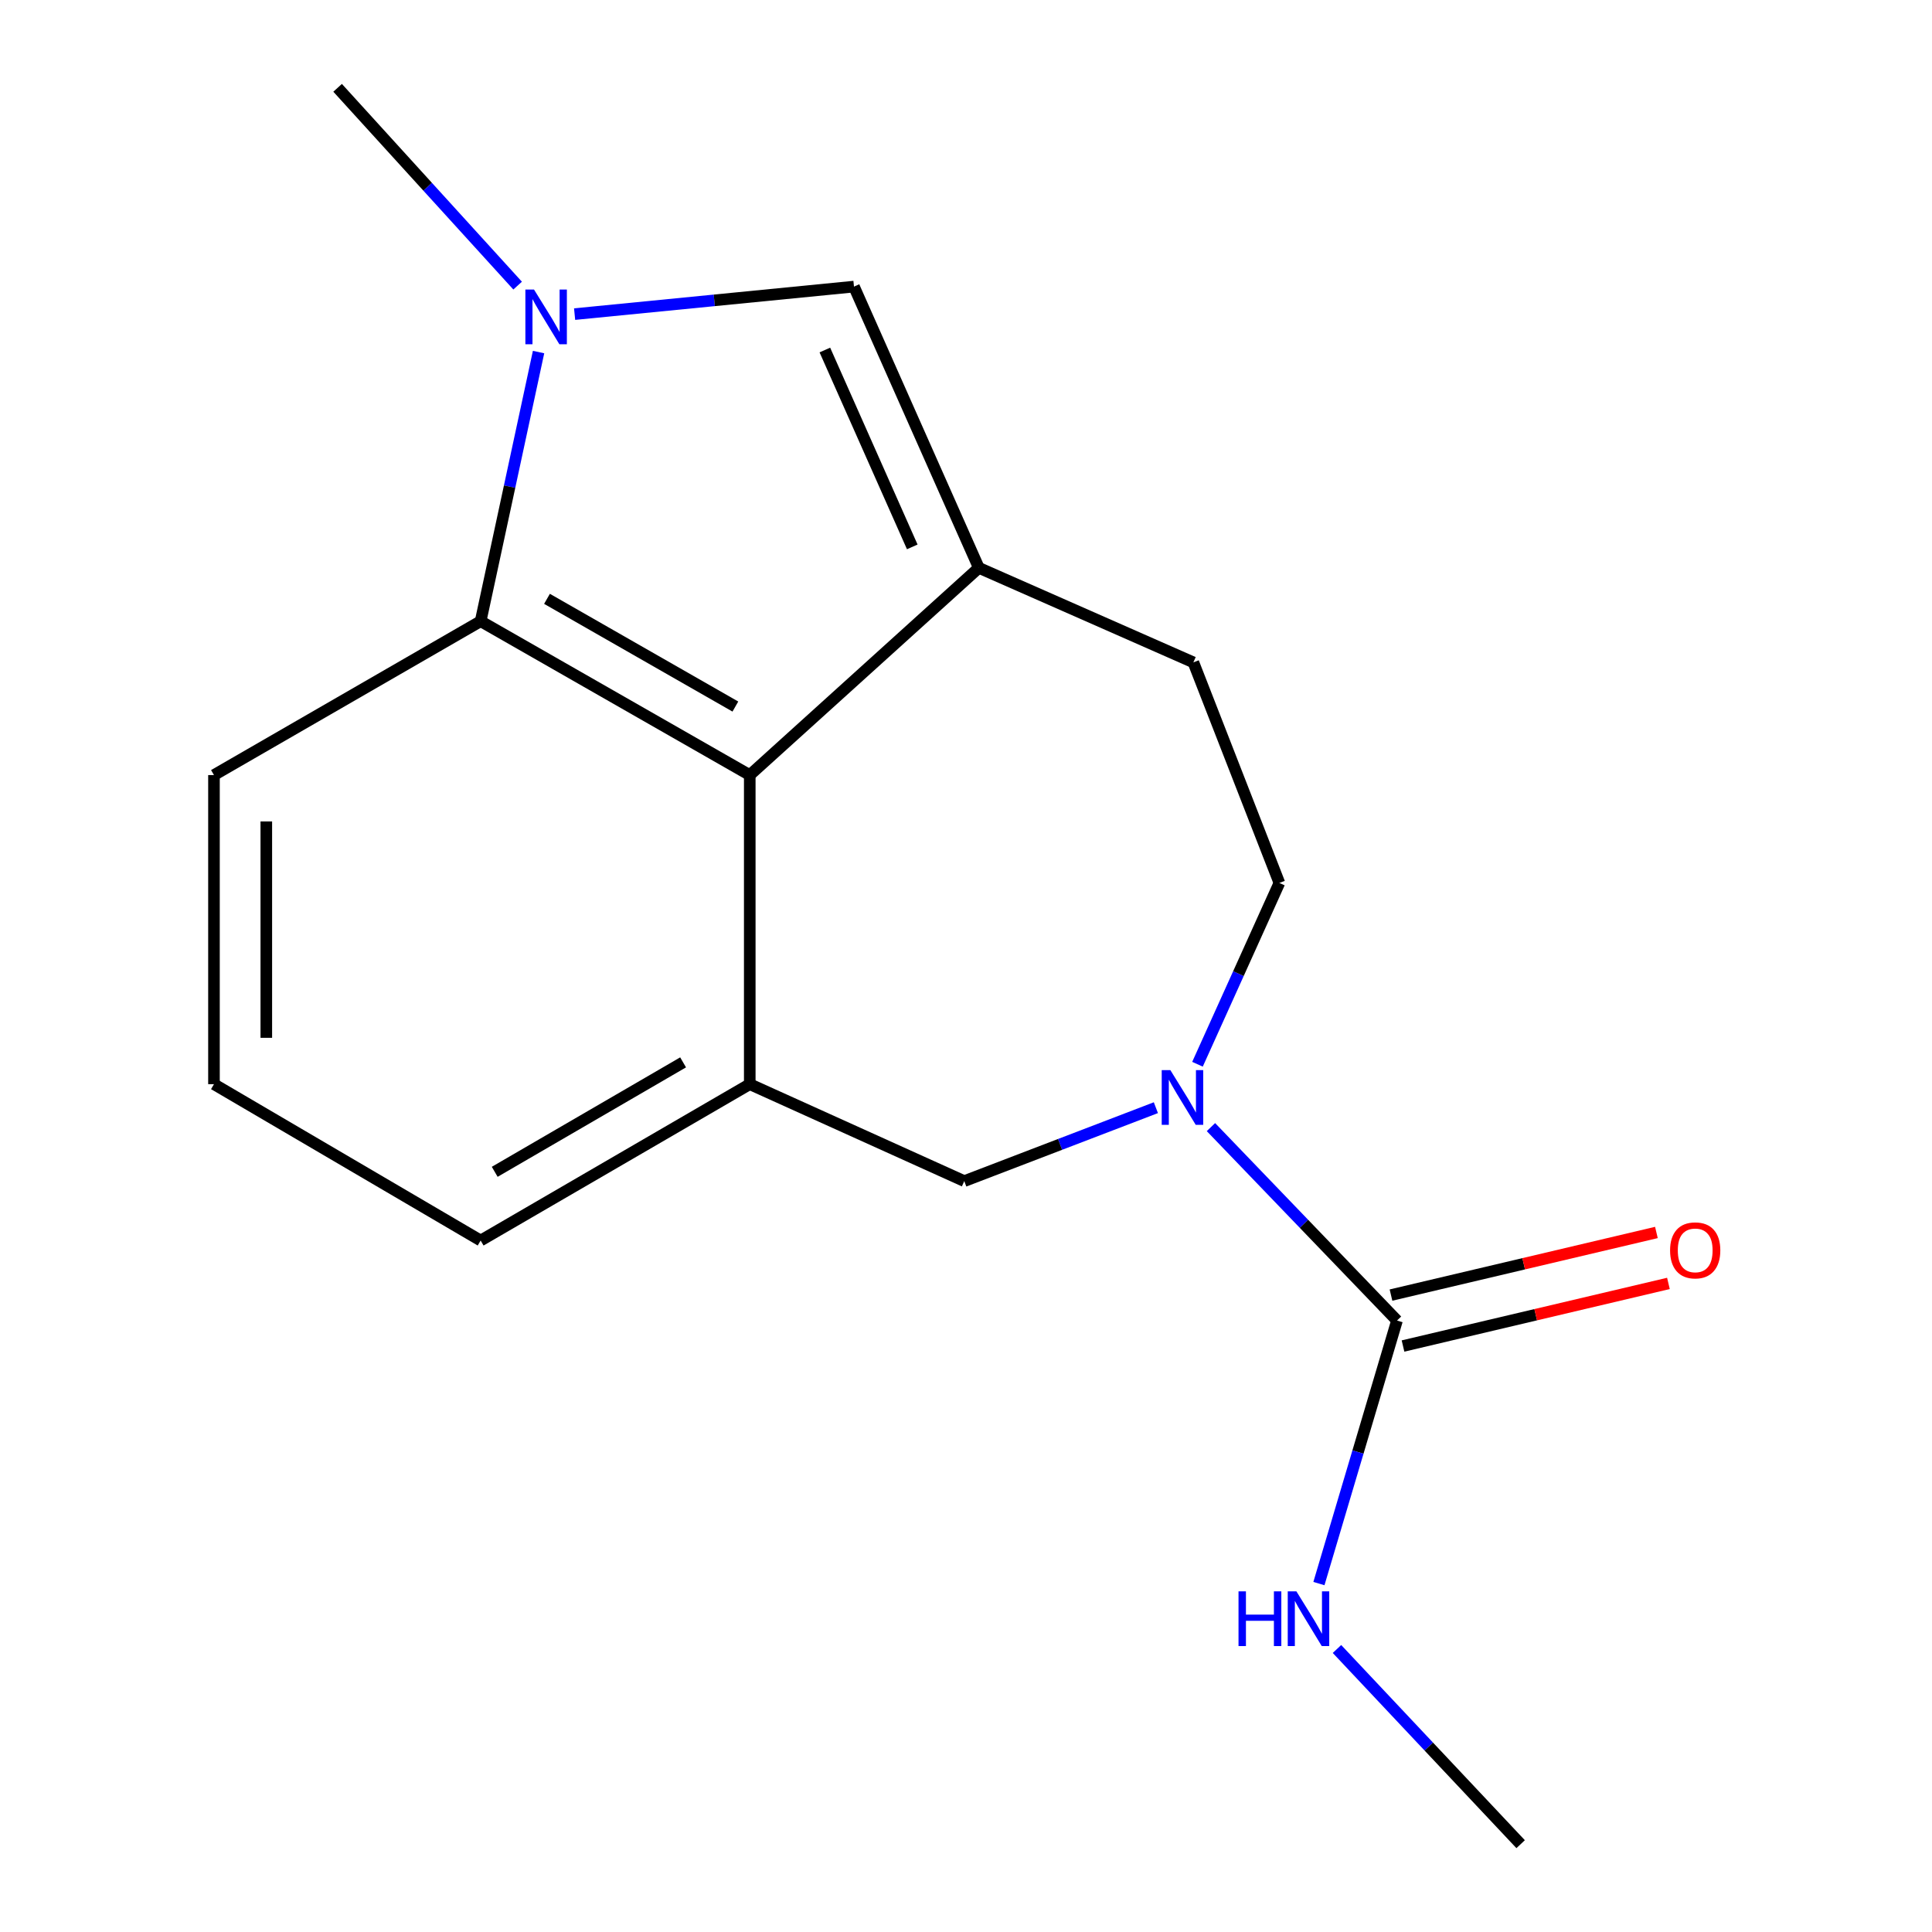 <?xml version='1.0' encoding='iso-8859-1'?>
<svg version='1.1' baseProfile='full'
              xmlns='http://www.w3.org/2000/svg'
                      xmlns:rdkit='http://www.rdkit.org/xml'
                      xmlns:xlink='http://www.w3.org/1999/xlink'
                  xml:space='preserve'
width='1000px' height='1000px' viewBox='0 0 1000 1000'>
<!-- END OF HEADER -->
<rect style='opacity:1.0;fill:#FFFFFF;stroke:none' width='1000' height='1000' x='0' y='0'> </rect>
<path class='bond-2' d='M 506.643,293.911 L 388.074,401.177' style='fill:none;fill-rule:evenodd;stroke:#000000;stroke-width:6px;stroke-linecap:butt;stroke-linejoin:miter;stroke-opacity:1' />
<path class='bond-3' d='M 506.643,293.911 L 442.016,148.341' style='fill:none;fill-rule:evenodd;stroke:#000000;stroke-width:6px;stroke-linecap:butt;stroke-linejoin:miter;stroke-opacity:1' />
<path class='bond-3' d='M 472.188,283.068 L 426.949,181.169' style='fill:none;fill-rule:evenodd;stroke:#000000;stroke-width:6px;stroke-linecap:butt;stroke-linejoin:miter;stroke-opacity:1' />
<path class='bond-8' d='M 506.643,293.911 L 617.687,342.841' style='fill:none;fill-rule:evenodd;stroke:#000000;stroke-width:6px;stroke-linecap:butt;stroke-linejoin:miter;stroke-opacity:1' />
<path class='bond-0' d='M 297.417,162.586 L 369.716,155.464' style='fill:none;fill-rule:evenodd;stroke:#0000FF;stroke-width:6px;stroke-linecap:butt;stroke-linejoin:miter;stroke-opacity:1' />
<path class='bond-0' d='M 369.716,155.464 L 442.016,148.341' style='fill:none;fill-rule:evenodd;stroke:#000000;stroke-width:6px;stroke-linecap:butt;stroke-linejoin:miter;stroke-opacity:1' />
<path class='bond-12' d='M 267.925,147.834 L 221.336,96.644' style='fill:none;fill-rule:evenodd;stroke:#0000FF;stroke-width:6px;stroke-linecap:butt;stroke-linejoin:miter;stroke-opacity:1' />
<path class='bond-12' d='M 221.336,96.644 L 174.746,45.455' style='fill:none;fill-rule:evenodd;stroke:#000000;stroke-width:6px;stroke-linecap:butt;stroke-linejoin:miter;stroke-opacity:1' />
<path class='bond-17' d='M 278.76,182.226 L 263.77,251.878' style='fill:none;fill-rule:evenodd;stroke:#0000FF;stroke-width:6px;stroke-linecap:butt;stroke-linejoin:miter;stroke-opacity:1' />
<path class='bond-17' d='M 263.77,251.878 L 248.78,321.529' style='fill:none;fill-rule:evenodd;stroke:#000000;stroke-width:6px;stroke-linecap:butt;stroke-linejoin:miter;stroke-opacity:1' />
<path class='bond-1' d='M 619.816,550.853 L 641.011,503.934' style='fill:none;fill-rule:evenodd;stroke:#0000FF;stroke-width:6px;stroke-linecap:butt;stroke-linejoin:miter;stroke-opacity:1' />
<path class='bond-1' d='M 641.011,503.934 L 662.207,457.015' style='fill:none;fill-rule:evenodd;stroke:#000000;stroke-width:6px;stroke-linecap:butt;stroke-linejoin:miter;stroke-opacity:1' />
<path class='bond-4' d='M 626.788,583.389 L 674.937,633.451' style='fill:none;fill-rule:evenodd;stroke:#0000FF;stroke-width:6px;stroke-linecap:butt;stroke-linejoin:miter;stroke-opacity:1' />
<path class='bond-4' d='M 674.937,633.451 L 723.087,683.513' style='fill:none;fill-rule:evenodd;stroke:#000000;stroke-width:6px;stroke-linecap:butt;stroke-linejoin:miter;stroke-opacity:1' />
<path class='bond-18' d='M 598.279,573.334 L 548.691,592.34' style='fill:none;fill-rule:evenodd;stroke:#0000FF;stroke-width:6px;stroke-linecap:butt;stroke-linejoin:miter;stroke-opacity:1' />
<path class='bond-18' d='M 548.691,592.34 L 499.103,611.345' style='fill:none;fill-rule:evenodd;stroke:#000000;stroke-width:6px;stroke-linecap:butt;stroke-linejoin:miter;stroke-opacity:1' />
<path class='bond-5' d='M 388.074,401.177 L 248.78,321.529' style='fill:none;fill-rule:evenodd;stroke:#000000;stroke-width:6px;stroke-linecap:butt;stroke-linejoin:miter;stroke-opacity:1' />
<path class='bond-5' d='M 380.627,365.712 L 283.122,309.958' style='fill:none;fill-rule:evenodd;stroke:#000000;stroke-width:6px;stroke-linecap:butt;stroke-linejoin:miter;stroke-opacity:1' />
<path class='bond-6' d='M 388.074,401.177 L 388.074,561.166' style='fill:none;fill-rule:evenodd;stroke:#000000;stroke-width:6px;stroke-linecap:butt;stroke-linejoin:miter;stroke-opacity:1' />
<path class='bond-10' d='M 726.197,696.697 L 794.887,680.494' style='fill:none;fill-rule:evenodd;stroke:#000000;stroke-width:6px;stroke-linecap:butt;stroke-linejoin:miter;stroke-opacity:1' />
<path class='bond-10' d='M 794.887,680.494 L 863.577,664.291' style='fill:none;fill-rule:evenodd;stroke:#FF0000;stroke-width:6px;stroke-linecap:butt;stroke-linejoin:miter;stroke-opacity:1' />
<path class='bond-10' d='M 719.977,670.329 L 788.667,654.126' style='fill:none;fill-rule:evenodd;stroke:#000000;stroke-width:6px;stroke-linecap:butt;stroke-linejoin:miter;stroke-opacity:1' />
<path class='bond-10' d='M 788.667,654.126 L 857.357,637.923' style='fill:none;fill-rule:evenodd;stroke:#FF0000;stroke-width:6px;stroke-linecap:butt;stroke-linejoin:miter;stroke-opacity:1' />
<path class='bond-11' d='M 723.087,683.513 L 702.879,751.585' style='fill:none;fill-rule:evenodd;stroke:#000000;stroke-width:6px;stroke-linecap:butt;stroke-linejoin:miter;stroke-opacity:1' />
<path class='bond-11' d='M 702.879,751.585 L 682.671,819.658' style='fill:none;fill-rule:evenodd;stroke:#0000FF;stroke-width:6px;stroke-linecap:butt;stroke-linejoin:miter;stroke-opacity:1' />
<path class='bond-14' d='M 248.78,321.529 L 110.75,401.177' style='fill:none;fill-rule:evenodd;stroke:#000000;stroke-width:6px;stroke-linecap:butt;stroke-linejoin:miter;stroke-opacity:1' />
<path class='bond-7' d='M 388.074,561.166 L 499.103,611.345' style='fill:none;fill-rule:evenodd;stroke:#000000;stroke-width:6px;stroke-linecap:butt;stroke-linejoin:miter;stroke-opacity:1' />
<path class='bond-13' d='M 388.074,561.166 L 248.78,642.093' style='fill:none;fill-rule:evenodd;stroke:#000000;stroke-width:6px;stroke-linecap:butt;stroke-linejoin:miter;stroke-opacity:1' />
<path class='bond-13' d='M 353.57,549.88 L 256.065,606.53' style='fill:none;fill-rule:evenodd;stroke:#000000;stroke-width:6px;stroke-linecap:butt;stroke-linejoin:miter;stroke-opacity:1' />
<path class='bond-9' d='M 617.687,342.841 L 662.207,457.015' style='fill:none;fill-rule:evenodd;stroke:#000000;stroke-width:6px;stroke-linecap:butt;stroke-linejoin:miter;stroke-opacity:1' />
<path class='bond-16' d='M 692.019,853.514 L 739.551,904.03' style='fill:none;fill-rule:evenodd;stroke:#0000FF;stroke-width:6px;stroke-linecap:butt;stroke-linejoin:miter;stroke-opacity:1' />
<path class='bond-16' d='M 739.551,904.03 L 787.082,954.545' style='fill:none;fill-rule:evenodd;stroke:#000000;stroke-width:6px;stroke-linecap:butt;stroke-linejoin:miter;stroke-opacity:1' />
<path class='bond-15' d='M 248.78,642.093 L 110.75,561.166' style='fill:none;fill-rule:evenodd;stroke:#000000;stroke-width:6px;stroke-linecap:butt;stroke-linejoin:miter;stroke-opacity:1' />
<path class='bond-19' d='M 110.75,401.177 L 110.75,561.166' style='fill:none;fill-rule:evenodd;stroke:#000000;stroke-width:6px;stroke-linecap:butt;stroke-linejoin:miter;stroke-opacity:1' />
<path class='bond-19' d='M 137.841,425.176 L 137.841,537.168' style='fill:none;fill-rule:evenodd;stroke:#000000;stroke-width:6px;stroke-linecap:butt;stroke-linejoin:miter;stroke-opacity:1' />
<path  class='atom-1' d='M 276.414 149.879
L 285.694 164.879
Q 286.614 166.359, 288.094 169.039
Q 289.574 171.719, 289.654 171.879
L 289.654 149.879
L 293.414 149.879
L 293.414 178.199
L 289.534 178.199
L 279.574 161.799
Q 278.414 159.879, 277.174 157.679
Q 275.974 155.479, 275.614 154.799
L 275.614 178.199
L 271.934 178.199
L 271.934 149.879
L 276.414 149.879
' fill='#0000FF'/>
<path  class='atom-2' d='M 605.783 553.899
L 615.063 568.899
Q 615.983 570.379, 617.463 573.059
Q 618.943 575.739, 619.023 575.899
L 619.023 553.899
L 622.783 553.899
L 622.783 582.219
L 618.903 582.219
L 608.943 565.819
Q 607.783 563.899, 606.543 561.699
Q 605.343 559.499, 604.983 558.819
L 604.983 582.219
L 601.303 582.219
L 601.303 553.899
L 605.783 553.899
' fill='#0000FF'/>
<path  class='atom-11' d='M 864.432 647.185
Q 864.432 640.385, 867.792 636.585
Q 871.152 632.785, 877.432 632.785
Q 883.712 632.785, 887.072 636.585
Q 890.432 640.385, 890.432 647.185
Q 890.432 654.065, 887.032 657.985
Q 883.632 661.865, 877.432 661.865
Q 871.192 661.865, 867.792 657.985
Q 864.432 654.105, 864.432 647.185
M 877.432 658.665
Q 881.752 658.665, 884.072 655.785
Q 886.432 652.865, 886.432 647.185
Q 886.432 641.625, 884.072 638.825
Q 881.752 635.985, 877.432 635.985
Q 873.112 635.985, 870.752 638.785
Q 868.432 641.585, 868.432 647.185
Q 868.432 652.905, 870.752 655.785
Q 873.112 658.665, 877.432 658.665
' fill='#FF0000'/>
<path  class='atom-12' d='M 641.053 823.683
L 644.893 823.683
L 644.893 835.723
L 659.373 835.723
L 659.373 823.683
L 663.213 823.683
L 663.213 852.003
L 659.373 852.003
L 659.373 838.923
L 644.893 838.923
L 644.893 852.003
L 641.053 852.003
L 641.053 823.683
' fill='#0000FF'/>
<path  class='atom-12' d='M 671.013 823.683
L 680.293 838.683
Q 681.213 840.163, 682.693 842.843
Q 684.173 845.523, 684.253 845.683
L 684.253 823.683
L 688.013 823.683
L 688.013 852.003
L 684.133 852.003
L 674.173 835.603
Q 673.013 833.683, 671.773 831.483
Q 670.573 829.283, 670.213 828.603
L 670.213 852.003
L 666.533 852.003
L 666.533 823.683
L 671.013 823.683
' fill='#0000FF'/>
</svg>
